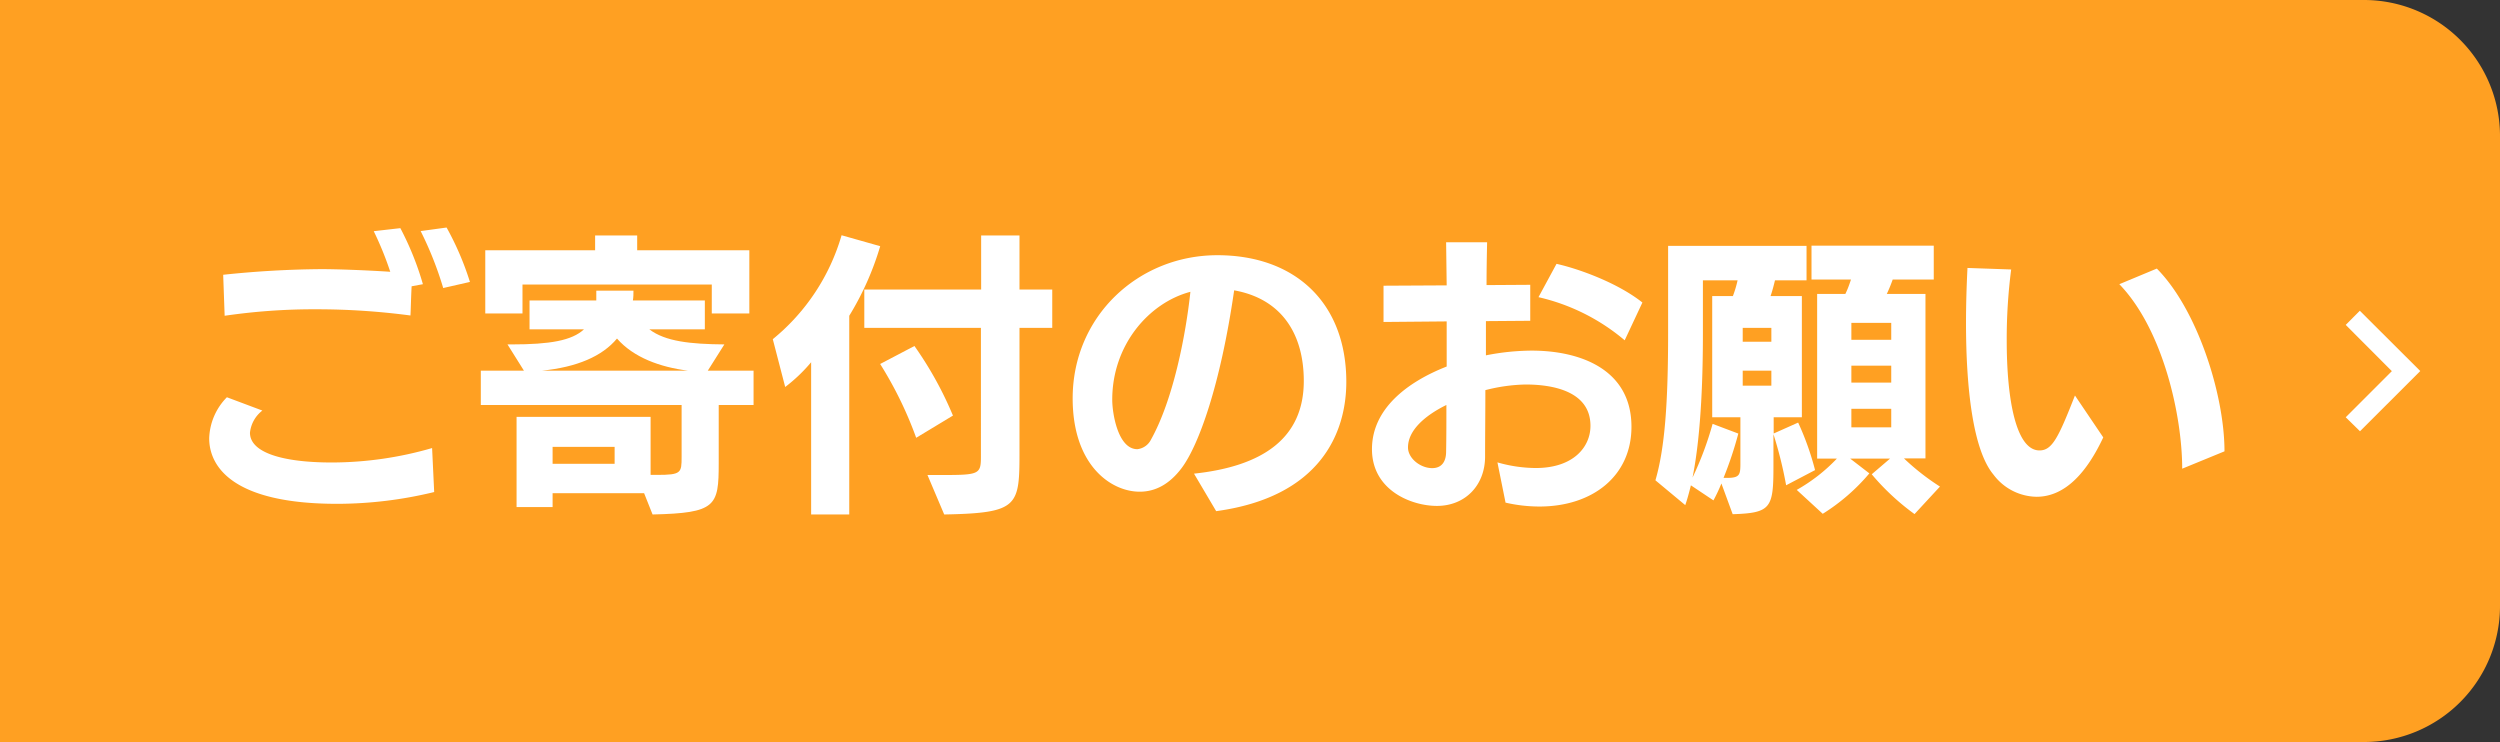 <svg xmlns="http://www.w3.org/2000/svg" viewBox="0 0 443.36 131.59"><rect x="0" y="0" width="443.36" height="131.59" fill="#333333" stroke="none"/><defs><style>.cls-1{fill:#ffa022;}.cls-2{fill:#fff;}</style></defs><g id="レイヤー_2" data-name="レイヤー 2"><g id="レイヤー_1-2" data-name="レイヤー 1"><g id="レイヤー_2-2" data-name="レイヤー 2"><g id="レイヤー_1-2-2" data-name="レイヤー 1-2"><path class="cls-1" d="M0,0H419.23a24.13,24.13,0,0,1,24.13,24.13h0v83.33a24.13,24.13,0,0,1-24.13,24.13H0V0Z"/><g id="グループ_30" data-name="グループ 30"><path id="パス_194" data-name="パス 194" class="cls-2" d="M416,74l8.18-8.18L416,57.62l2.5-2.51L429.22,65.8,418.53,76.48Z"/></g></g></g><path class="cls-2" d="M77,87.26a73.06,73.06,0,0,1-17.23,2.09c-18.48,0-22.67-6.59-22.67-11.62a10.82,10.82,0,0,1,3.14-7.28l6.29,2.36a5.71,5.71,0,0,0-2.2,3.93c0,3.5,5.7,5.28,14.55,5.28a64.08,64.08,0,0,0,17.75-2.56ZM73,50.77c-.11,2-.16,4.61-.21,5.18a126.6,126.6,0,0,0-16.7-1.1A109.27,109.27,0,0,0,39.84,56l-.26-7.27a174.88,174.88,0,0,1,17.48-1c2.36,0,7.44.16,12.15.47A58,58,0,0,0,66.28,41L71,40.46a52.24,52.24,0,0,1,4,9.94Zm5.6.31a61.93,61.93,0,0,0-4-10.1l4.6-.63A51.52,51.52,0,0,1,83.34,50Z"/><path class="cls-2" d="M114.23,87.47H98v2.46H91.61v-16h23.77V84.22h1.15c4.29,0,4.35-.36,4.35-3.19V71.82H85.27V65.74h7.65L90,61.08h.73c6.81,0,10.68-.68,12.83-2.67H93.91V53.28h11.84c0-.52,0-1.1,0-1.73h6.59c0,.58,0,1.16-.1,1.73H125v5.13h-9.84c2.83,2.15,7.28,2.62,13.3,2.67l-2.94,4.66h8.12v6.08h-6.18V82.18c0,7.59-.47,8.8-11.73,9.06Zm12-31.88V50.46H92.66v5.13h-6.6V44.38h19.48V41.76H113v2.62h19.89V55.59Zm-4.19,10.15c-5-.63-9.69-2.35-12.62-5.7-2.62,3.14-7.07,5.07-13.35,5.7ZM109,79.25H98v3h11Z"/><path class="cls-2" d="M143.85,91.24v-27a28.28,28.28,0,0,1-4.6,4.39l-2.2-8.48a37.07,37.07,0,0,0,12.2-18.43l6.85,1.94A51.57,51.57,0,0,1,150.61,56V91.24Zm20.63-7h2.77c6.39,0,6.71-.16,6.71-3.25V58.15H153.28v-6.8H174V41.76h6.8v9.59h5.81v6.8h-5.81V79.77c0,10,0,11.21-13.35,11.47Zm-2-6.6a68,68,0,0,0-6.39-13.09l6.08-3.19A64.11,64.11,0,0,1,169,73.7Z"/><path class="cls-2" d="M211.75,84c12.2-1.31,19.47-6.28,19.47-16.44,0-8.27-3.87-14.55-12.35-16.07-2.46,17-6.33,27.49-9.27,31.46-2.2,2.94-4.71,4.25-7.48,4.25-5.13,0-11.89-4.72-11.89-16.55,0-14.6,11.68-25.39,25.66-25.39,13.82,0,22.87,8.48,22.87,22.46,0,9.11-4.66,20.42-23.08,22.93Zm-14.5-13.09c0,2.36,1,8.75,4.45,8.75a3.08,3.08,0,0,0,2.41-1.68c3.92-7,6.17-18.43,7-26.23C203.74,53.7,197.25,61.19,197.25,70.87Z"/><path class="cls-2" d="M265.56,82a24.87,24.87,0,0,0,6.81,1c6.65,0,9.69-3.72,9.69-7.48,0-6.18-6.76-7.33-11.52-7.33a30.67,30.67,0,0,0-7.12,1c0,4.19-.05,8.17-.05,11.78,0,5.08-3.51,8.75-8.54,8.75-4.55,0-11.52-2.78-11.52-10.06,0-7.12,6.18-11.88,13.25-14.66V57l-11.2.1V50.67l11.2-.06-.1-7.64h7.27c-.05,2.36-.1,4.92-.1,7.59l7.75-.05v6.38l-7.86.06c0,2,0,4.08,0,6.07a42.52,42.52,0,0,1,8.11-.84c8.59,0,17.7,3.3,17.7,13.51,0,8.74-6.91,14.14-16.33,14.14a27,27,0,0,1-6-.69ZM249.7,79.35c0,1.94,2.2,3.67,4.29,3.67,1.73,0,2.47-1.21,2.47-2.93.05-2.62.05-5.4.05-8.27C252.69,73.7,249.7,76.32,249.7,79.35Zm38.43-19a36.17,36.17,0,0,0-15.29-7.65l3.2-5.91c4,.89,10.88,3.4,15.23,6.86Z"/><path class="cls-2" d="M316.76,86.06A71.77,71.77,0,0,0,314.51,77v5.65c0,7.44-.42,8.33-7.23,8.54l-2-5.45a28.61,28.61,0,0,1-1.41,3l-4-2.67c-.31,1.25-.63,2.46-1,3.51l-5.29-4.4c1.67-5.71,2.25-13.77,2.25-26.13V43.6h24.55v6.12h-5.6c-.21.89-.47,1.89-.78,2.78h5.55V74h-5v2.88l4.34-1.94a49.17,49.17,0,0,1,3,8.43ZM308.65,74h-5V52.5h3.67a19.55,19.55,0,0,0,.83-2.78H302v9.37c0,6.6-.21,17.49-1.84,25.6a57.8,57.8,0,0,0,3.56-9.52l4.56,1.72a65.36,65.36,0,0,1-2.62,7.86h.63c2.36,0,2.36-.63,2.36-2.83Zm5.49-15.86h-5.08v2.46h5.08Zm0,7.59h-5.08v2.67h5.08Zm25.39,25.44a42.22,42.22,0,0,1-7.59-7.06l3.25-2.78h-7.07l3.4,2.62a35.05,35.05,0,0,1-8.27,7.17l-4.61-4.24a30.38,30.38,0,0,0,7.12-5.55h-3.5V52.13h5c.42-.84.73-1.73,1-2.56h-7v-6h21.68v6h-7.28a26.25,26.25,0,0,1-1.05,2.56h6.86V81.29h-3.82a42,42,0,0,0,6.39,5ZM335.4,57.26h-7.07v3h7.07Zm0,7.59h-7.07v3h7.07Zm0,7.65h-7.07v3.29h7.07Z"/><path class="cls-2" d="M373,77.57c-2.77,5.92-6.59,10.53-11.83,10.53a9.72,9.72,0,0,1-7.64-3.93c-3.62-4.34-4.87-15.23-4.87-26.91,0-3.24.1-6.49.26-9.74l7.75.27a95.89,95.89,0,0,0-.79,12.61c0,10.58,1.68,19.48,5.81,19.48,2.25,0,3.35-2.25,6.29-9.74Zm14,5.55c0-9.42-3.4-24.71-11.15-32.72l6.65-2.77c7.17,7.22,12,22.35,12,32.41Z"/></g></g></svg>